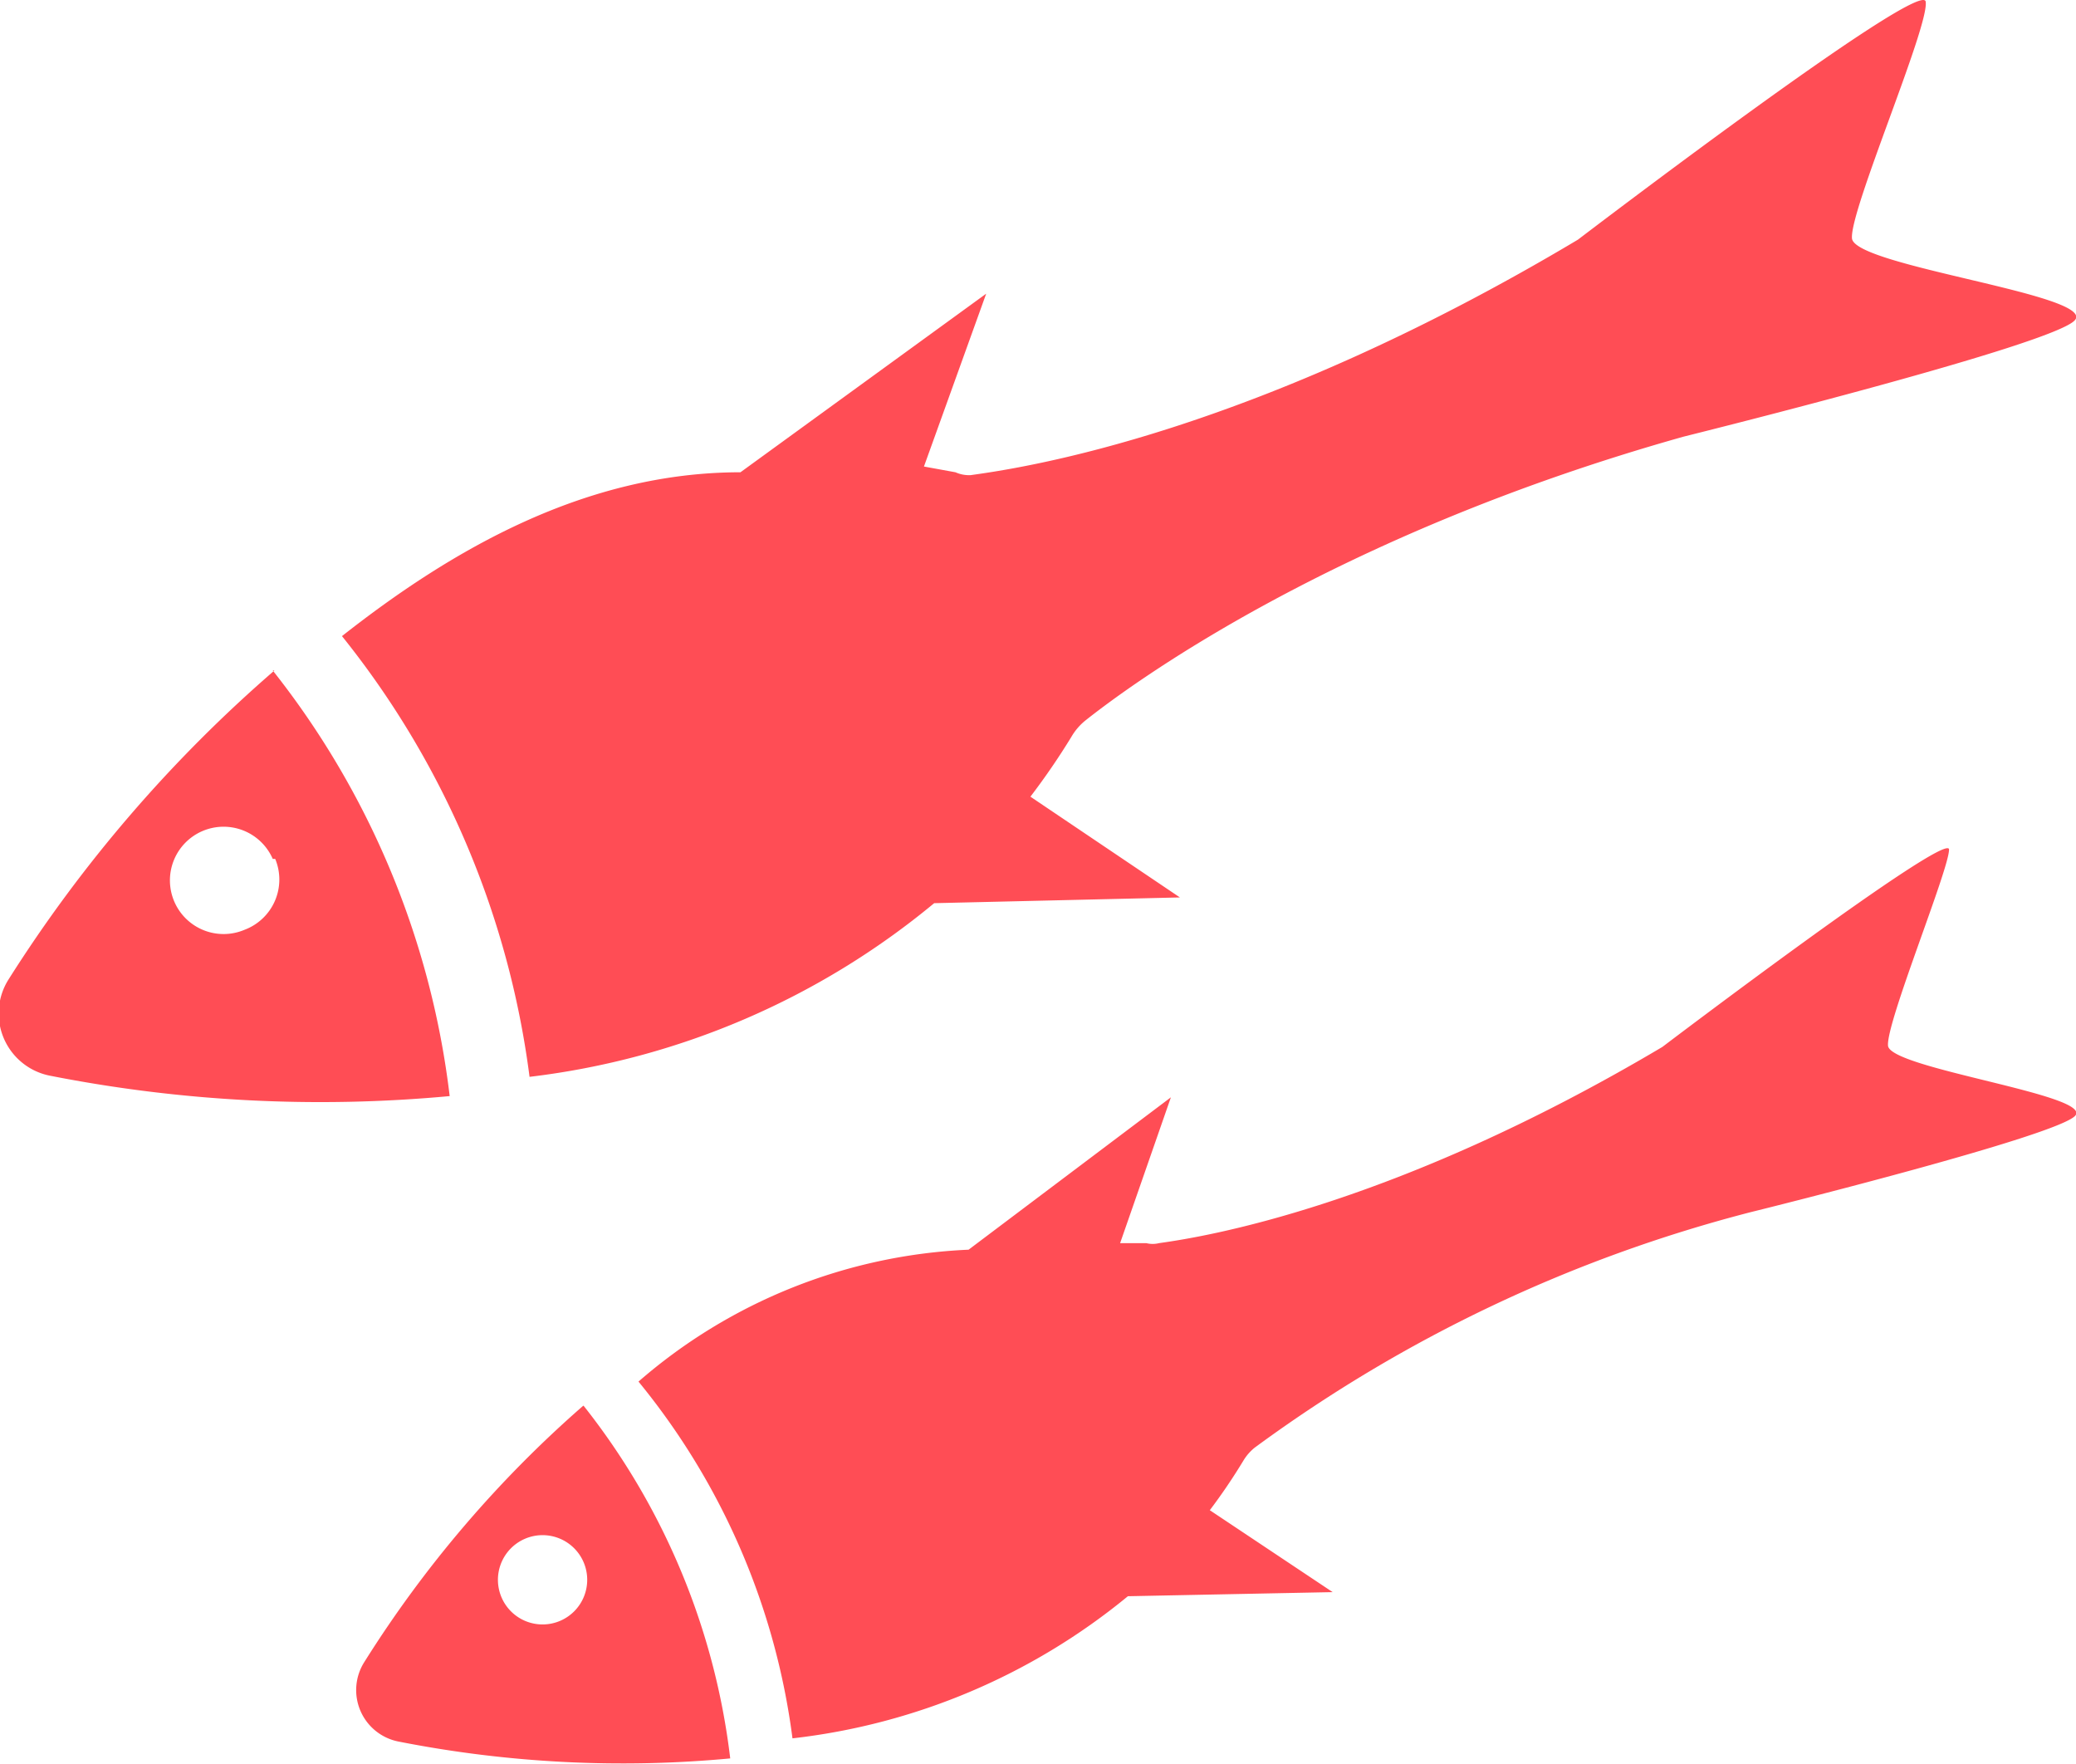 <svg fill="#FF4D55" xmlns="http://www.w3.org/2000/svg" viewBox="0 0 50.69 43.07" x="0px" y="0px"><title>fish</title><path d="M537.32,197.71c-0.44.49-7.42,2.23-7.91,2.35a35.32,35.32,0,0,0-12.12,5.75,1.19,1.19,0,0,0-.28.32,14.27,14.27,0,0,1-.82,1.21l3,2-5,.1v0a15.67,15.67,0,0,1-8.19,3.47,17.21,17.21,0,0,0-3.76-8.71,13.15,13.15,0,0,1,8.06-3.22h0l4.94-3.72L514,200.82c0.22,0,.42,0,0.64,0a0.64,0.64,0,0,0,.31,0c1.08-.15,5.7-0.88,12.29-4.79v0s7-5.31,7-4.82-1.54,4.23-1.49,4.79S537.77,197.2,537.32,197.71Zm-36.42,7.08a17.13,17.13,0,0,1,3.58,8.61,28.28,28.28,0,0,1-8.09-.41,1.28,1.28,0,0,1-.84-1.95A28.19,28.19,0,0,1,500.89,204.79Zm0,3.82a1.09,1.09,0,1,0-.57,1.43A1.09,1.09,0,0,0,500.9,208.61Zm36.41-30.32c-0.53.59-8.95,2.69-9.55,2.84-8.65,2.43-13.59,6.12-14.62,6.94a1.44,1.44,0,0,0-.33.39,17.28,17.28,0,0,1-1,1.46l3.65,2.46-6,.14h0a19,19,0,0,1-9.88,4.24A21.58,21.58,0,0,0,495,186c2.67-2.1,5.93-4,9.73-4h0l6-4.36-1.52,4.22,0.77,0.14a0.81,0.81,0,0,0,.37.07c1.3-.18,6.87-1,14.83-5.75h0s8.4-6.41,8.49-5.81-1.86,5.1-1.8,5.78S537.86,177.67,537.31,178.29Zm-44,8.55a20.67,20.67,0,0,1,4.32,10.39,34.12,34.12,0,0,1-9.77-.5,1.55,1.55,0,0,1-1-2.35A34,34,0,0,1,493.35,186.84Zm0,4.6a1.31,1.31,0,1,0-.69,1.73A1.31,1.31,0,0,0,493.37,191.44Z" transform="translate(-486.65 -170.47)"></path></svg>